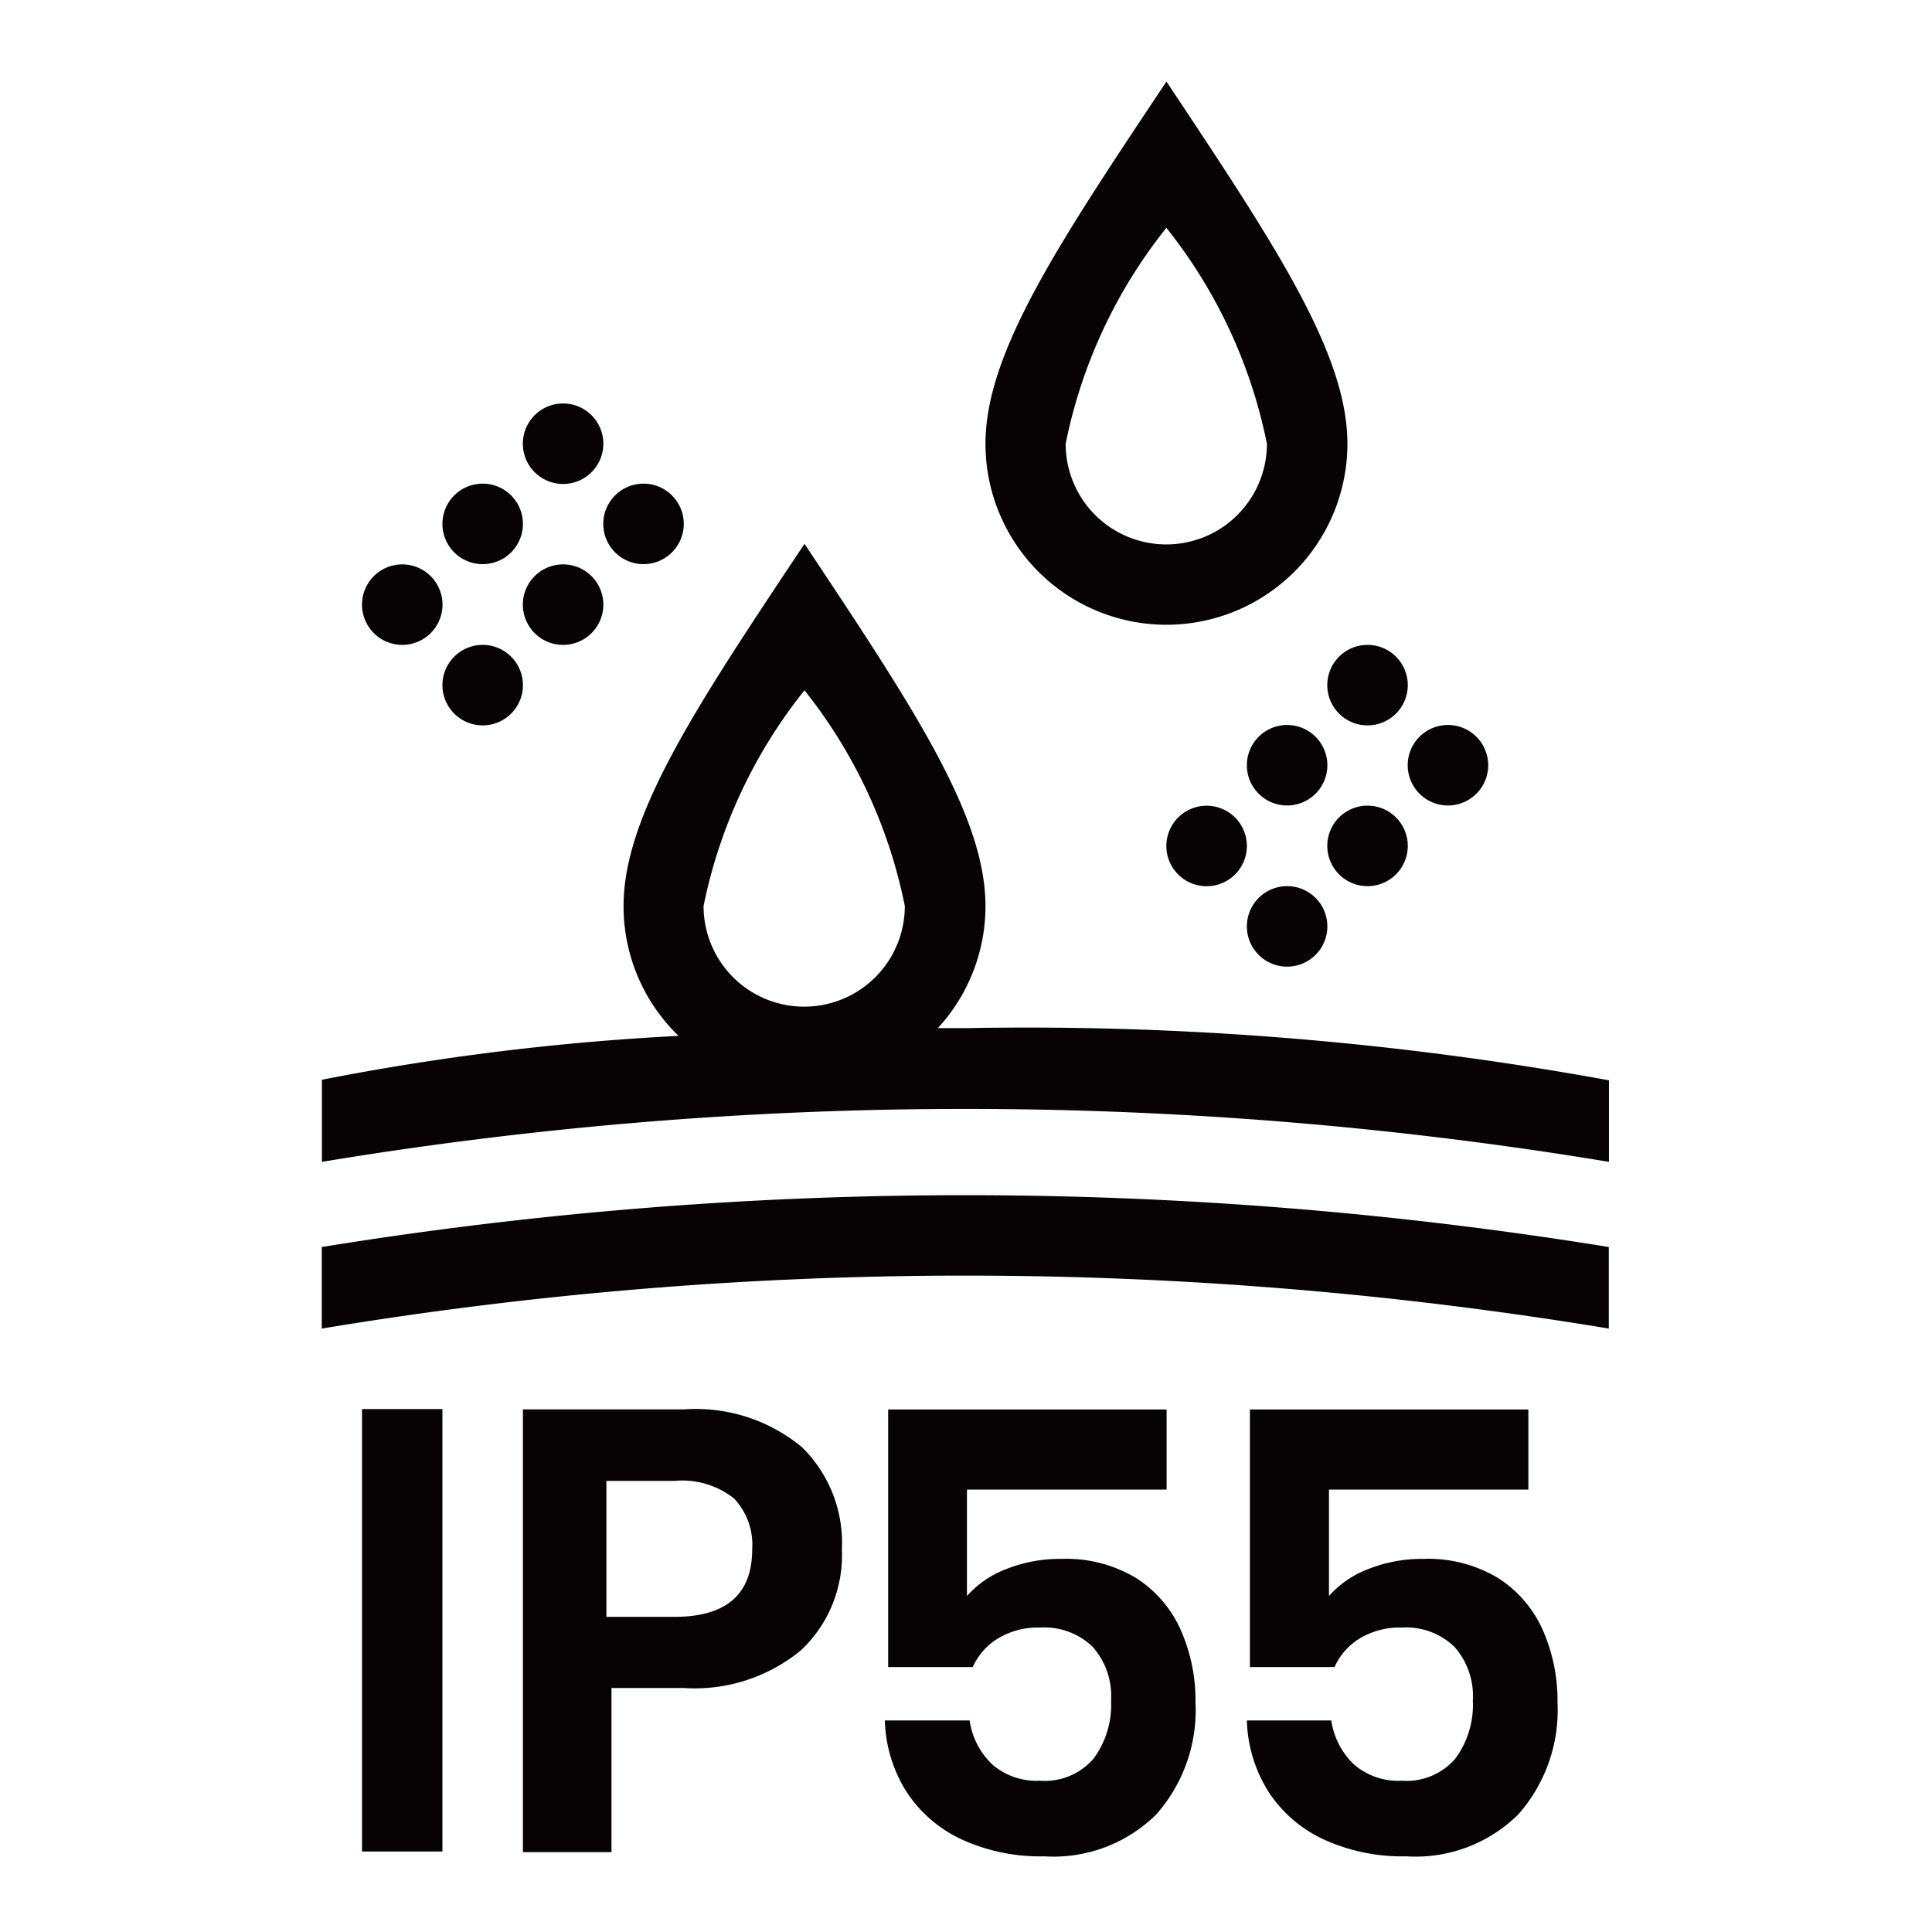 <svg viewBox="0 0 24 24" height="24" width="24" xmlns="http://www.w3.org/2000/svg"><g transform="translate(-913.667 -484.087)" data-sanitized-data-name="组 5961" data-name="组 5961" id="组_5961"><rect fill="none" transform="translate(913.667 484.087)" height="24" width="24" data-sanitized-data-name="矩形 6046" data-name="矩形 6046" id="矩形_6046"></rect> <g transform="translate(917.664 485.103)" data-sanitized-data-name="组 5960" data-name="组 5960" id="组_5960"><path fill="#070304" transform="translate(-952.505 -540.547)" d="M962.626,559.137a1.682,1.682,0,0,0-.932-.241,1.8,1.8,0,0,0-.687.127,1.239,1.239,0,0,0-.487.334v-1.322H963v-.995h-3.459v3.2h1.051a.8.8,0,0,1,.315-.357.967.967,0,0,1,.521-.134.865.865,0,0,1,.652.238.919.919,0,0,1,.23.667,1.122,1.122,0,0,1-.219.725.8.8,0,0,1-.664.273.842.842,0,0,1-.59-.2.94.94,0,0,1-.284-.549H959.5a1.746,1.746,0,0,0,.269.886,1.64,1.64,0,0,0,.683.591,2.341,2.341,0,0,0,1.028.211,1.813,1.813,0,0,0,1.392-.521,1.954,1.954,0,0,0,.487-1.389,2.166,2.166,0,0,0-.18-.894A1.474,1.474,0,0,0,962.626,559.137Z" data-sanitized-data-name="路径 6436" data-name="路径 6436" id="路径_6436"></path> <path fill="#070304" transform="translate(-966.758 -540.547)" d="M981.376,559.137a1.682,1.682,0,0,0-.932-.241,1.8,1.8,0,0,0-.687.127,1.237,1.237,0,0,0-.487.334v-1.322h2.477v-.995h-3.459v3.2h1.051a.8.8,0,0,1,.315-.357.967.967,0,0,1,.521-.134.865.865,0,0,1,.652.238.919.919,0,0,1,.23.667,1.122,1.122,0,0,1-.219.725.8.8,0,0,1-.664.273.843.843,0,0,1-.591-.2.94.94,0,0,1-.284-.549H978.25a1.747,1.747,0,0,0,.269.886,1.64,1.64,0,0,0,.683.591,2.341,2.341,0,0,0,1.028.211,1.813,1.813,0,0,0,1.392-.521,1.954,1.954,0,0,0,.487-1.389,2.167,2.167,0,0,0-.18-.894A1.474,1.474,0,0,0,981.376,559.137Z" data-sanitized-data-name="路径 6437" data-name="路径 6437" id="路径_6437"></path> <path fill="#070304" transform="translate(-930.334 -506.483)" d="M938.328,518.239l-.341,0a2.238,2.238,0,0,0,.592-1.516c0-1.124-.9-2.473-2.248-4.5-1.349,2.023-2.248,3.372-2.248,4.5a2.24,2.24,0,0,0,.683,1.612,31.309,31.309,0,0,0-4.43.545V519.9a48.92,48.92,0,0,1,15.988,0v-1.013A40.277,40.277,0,0,0,938.328,518.239Zm-2-4.2a6.281,6.281,0,0,1,1.249,2.683,1.249,1.249,0,0,1-2.5,0A6.279,6.279,0,0,1,936.33,514.043Z" data-sanitized-data-name="路径 6438" data-name="路径 6438" id="路径_6438"></path> <path fill="#070304" transform="translate(-930.334 -532.112)" d="M930.334,546.588V547.6a48.9,48.9,0,0,1,15.988,0v-1.013a49.945,49.945,0,0,0-15.988,0Z" data-sanitized-data-name="路径 6439" data-name="路径 6439" id="路径_6439"></path> <path fill="#070304" transform="translate(-956.465 -488.271)" d="M966.957,495.016a2.249,2.249,0,0,0,2.249-2.248c0-1.124-.9-2.473-2.248-4.5-1.349,2.023-2.248,3.372-2.248,4.5A2.248,2.248,0,0,0,966.957,495.016Zm0-4.931a6.282,6.282,0,0,1,1.249,2.683,1.249,1.249,0,0,1-2.5,0A6.278,6.278,0,0,1,966.957,490.085Z" data-sanitized-data-name="路径 6440" data-name="路径 6440" id="路径_6440"></path> <path fill="#070304" transform="translate(-966.758 -513.61)" d="M978.75,522.6a.5.5,0,1,0-.5-.5A.5.5,0,0,0,978.75,522.6Z" data-sanitized-data-name="路径 6441" data-name="路径 6441" id="路径_6441"></path> <path fill="#070304" transform="translate(-969.926 -510.442)" d="M982.417,517.937a.5.5,0,1,0,.5-.5A.5.5,0,0,0,982.417,517.937Z" data-sanitized-data-name="路径 6442" data-name="路径 6442" id="路径_6442"></path> <path fill="#070304" transform="translate(-973.094 -513.61)" d="M987.084,522.6a.5.5,0,1,0-.5-.5A.5.5,0,0,0,987.084,522.6Z" data-sanitized-data-name="路径 6443" data-name="路径 6443" id="路径_6443"></path> <path fill="#070304" transform="translate(-966.758 -519.944)" d="M978.75,530.936a.5.5,0,1,0-.5-.5A.5.5,0,0,0,978.75,530.936Z" data-sanitized-data-name="路径 6444" data-name="路径 6444" id="路径_6444"></path> <path fill="#070304" transform="translate(-969.926 -516.778)" d="M982.917,526.77a.5.5,0,1,0-.5-.5A.5.5,0,0,0,982.917,526.77Z" data-sanitized-data-name="路径 6445" data-name="路径 6445" id="路径_6445"></path> <path fill="#070304" transform="translate(-963.591 -516.778)" d="M974.583,525.771a.5.5,0,1,0,.5.5A.5.5,0,0,0,974.583,525.771Z" data-sanitized-data-name="路径 6446" data-name="路径 6446" id="路径_6446"></path> <path fill="#070304" transform="translate(-938.252 -500.94)" d="M941.25,505.936a.5.5,0,1,0-.5-.5A.5.5,0,0,0,941.25,505.936Z" data-sanitized-data-name="路径 6447" data-name="路径 6447" id="路径_6447"></path> <path fill="#070304" transform="translate(-941.42 -504.108)" d="M945.417,510.1a.5.5,0,1,0-.5-.5A.5.5,0,0,0,945.417,510.1Z" data-sanitized-data-name="路径 6448" data-name="路径 6448" id="路径_6448"></path> <path fill="#070304" transform="translate(-935.084 -504.108)" d="M937.083,510.1a.5.5,0,1,0-.5-.5A.5.5,0,0,0,937.083,510.1Z" data-sanitized-data-name="路径 6449" data-name="路径 6449" id="路径_6449"></path> <path fill="#070304" transform="translate(-931.917 -507.275)" d="M932.917,514.27a.5.5,0,1,0-.5-.5A.5.5,0,0,0,932.917,514.27Z" data-sanitized-data-name="路径 6450" data-name="路径 6450" id="路径_6450"></path> <path fill="#070304" transform="translate(-935.084 -510.442)" d="M937.083,517.437a.5.5,0,1,0,.5.5A.5.5,0,0,0,937.083,517.437Z" data-sanitized-data-name="路径 6451" data-name="路径 6451" id="路径_6451"></path> <path fill="#070304" transform="translate(-938.252 -507.275)" d="M941.25,514.27a.5.5,0,1,0-.5-.5A.5.5,0,0,0,941.25,514.27Z" data-sanitized-data-name="路径 6452" data-name="路径 6452" id="路径_6452"></path> <rect fill="#070304" transform="translate(0.5 16.488)" height="5.496" width="0.999" data-sanitized-data-name="矩形 6047" data-name="矩形 6047" id="矩形_6047"></rect> <path fill="#070304" transform="translate(-938.252 -540.547)" d="M942.751,557.039h-2v5.5h1.1V560.5h.9a2.074,2.074,0,0,0,1.452-.467,1.617,1.617,0,0,0,.51-1.254,1.664,1.664,0,0,0-.494-1.269A2.064,2.064,0,0,0,942.751,557.039Zm-.117,2.577h-.846v-1.689h.846a1.04,1.04,0,0,1,.739.218.836.836,0,0,1,.226.63Q943.6,559.616,942.634,559.616Z" data-sanitized-data-name="路径 6453" data-name="路径 6453" id="路径_6453"></path></g></g></svg>